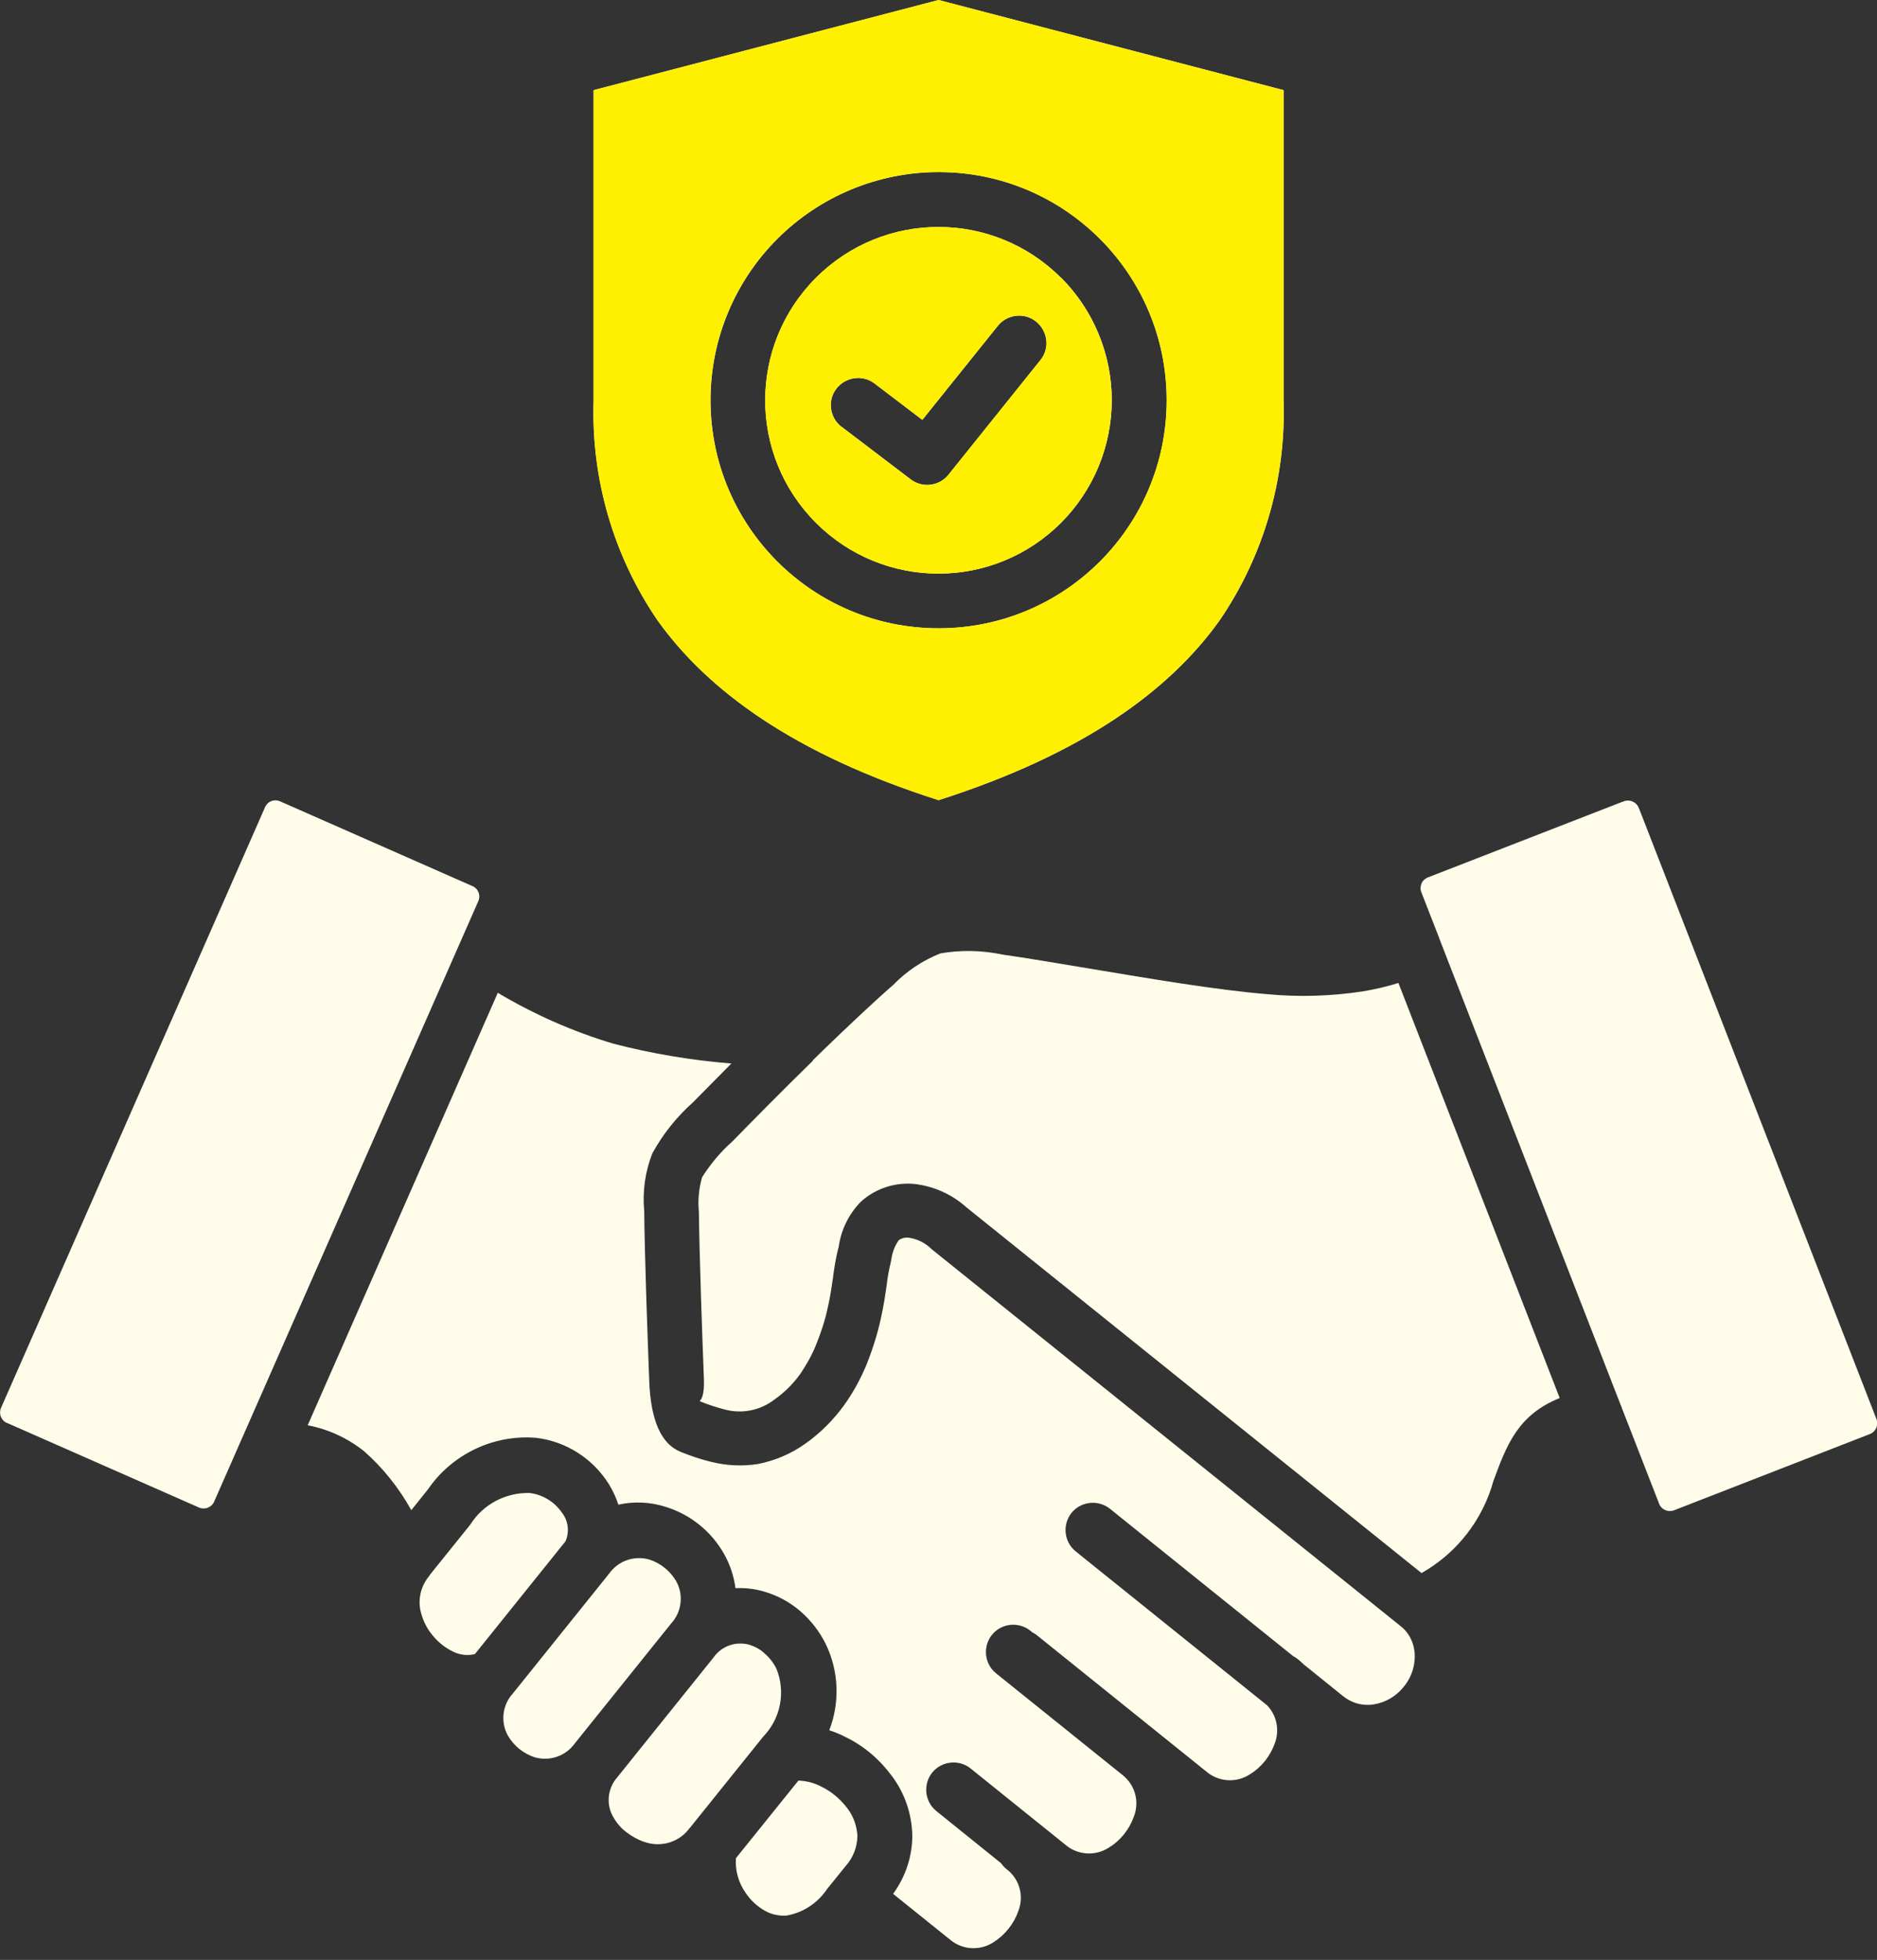 <svg width="91" height="95" viewBox="0 0 91 95" fill="none" xmlns="http://www.w3.org/2000/svg">
<rect x="0" y="0" width="91" height="95" fill="#333333" stroke="none"/>
<g clip-path="url(#clip0_1_2315)">
<path fill-rule="evenodd" clip-rule="evenodd" d="M51.439 13.464C48.156 10.181 42.844 10.181 39.561 13.464C36.278 16.747 36.278 22.06 39.561 25.343C42.844 28.625 48.156 28.625 51.439 25.343C53.014 23.768 53.901 21.627 53.901 19.398C53.901 17.169 53.014 15.028 51.439 13.453V13.464ZM40.803 20.695C40.227 20.252 40.105 19.42 40.548 18.843C40.992 18.267 41.824 18.145 42.4 18.588L44.718 20.352L48.378 15.793C48.833 15.228 49.676 15.128 50.242 15.594C50.807 16.059 50.907 16.891 50.441 17.457L45.983 23.013C45.539 23.568 44.718 23.668 44.153 23.235L40.814 20.695H40.803ZM27.871 84.501L32.541 78.689C33.051 78.135 33.151 77.303 32.785 76.648C32.496 76.149 32.03 75.772 31.487 75.595C30.755 75.384 29.979 75.65 29.535 76.271L24.866 82.083C24.355 82.638 24.256 83.469 24.622 84.124C24.91 84.623 25.376 85 25.919 85.177C26.651 85.388 27.428 85.122 27.871 84.501ZM0.322 68.963L9.66 73.077C9.793 73.133 9.949 73.133 10.082 73.077C10.215 73.022 10.326 72.922 10.381 72.789L23.191 43.676C23.313 43.398 23.191 43.077 22.914 42.955L13.575 38.84C13.298 38.718 12.976 38.84 12.854 39.117L0.045 68.253C-0.011 68.386 -0.011 68.541 0.045 68.674C0.1 68.807 0.2 68.918 0.333 68.974L0.322 68.963ZM35.679 90.057C35.635 90.656 35.801 91.255 36.145 91.743C36.378 92.098 36.7 92.397 37.066 92.608C37.387 92.797 37.764 92.874 38.13 92.852C38.94 92.708 39.65 92.242 40.105 91.555L41.003 90.445C41.358 90.046 41.557 89.536 41.569 89.004C41.546 88.516 41.38 88.039 41.081 87.651C40.748 87.207 40.315 86.841 39.816 86.597C39.472 86.419 39.095 86.32 38.707 86.309L35.679 90.068V90.057ZM36.91 84.29L33.461 88.582C33.461 88.582 33.383 88.66 33.361 88.704C32.851 89.325 31.997 89.547 31.243 89.281C30.932 89.181 30.644 89.015 30.378 88.815C30.123 88.627 29.912 88.383 29.757 88.116C29.369 87.495 29.446 86.697 29.923 86.153L34.592 80.342C34.98 79.787 35.668 79.543 36.322 79.721C36.6 79.809 36.855 79.942 37.066 80.142C37.31 80.353 37.498 80.597 37.642 80.885C38.097 82.005 37.853 83.292 37.01 84.168C36.977 84.212 36.932 84.257 36.899 84.301L36.91 84.29ZM78.567 68.086C78.567 68.086 78.612 68.175 78.623 68.231L80.442 72.9C80.553 73.177 80.874 73.31 81.151 73.21L90.667 69.506C90.945 69.395 91.078 69.073 90.978 68.796L79.488 39.25C79.488 39.25 79.444 39.151 79.421 39.095C79.299 38.873 79.044 38.762 78.789 38.818C78.734 38.84 78.689 38.862 78.634 38.873L69.218 42.533C69.085 42.589 68.974 42.688 68.918 42.822C68.863 42.955 68.852 43.11 68.907 43.243L69.772 45.461C69.772 45.461 69.794 45.505 69.794 45.528L78.567 68.086ZM20.829 76.349L22.803 73.898C23.424 72.911 24.522 72.334 25.686 72.368C26.019 72.412 26.33 72.523 26.618 72.711C26.884 72.878 27.106 73.111 27.284 73.377C27.561 73.765 27.605 74.275 27.417 74.708L23.025 80.175C22.67 80.264 22.304 80.22 21.982 80.064C21.583 79.876 21.239 79.599 20.962 79.255C20.673 78.911 20.485 78.501 20.385 78.068C20.263 77.502 20.407 76.904 20.762 76.449C20.784 76.416 20.818 76.382 20.84 76.349H20.829ZM39.406 51.395C39.572 51.228 39.739 51.073 39.905 50.907C41.147 49.709 42.367 48.556 43.31 47.735C43.953 47.069 44.729 46.559 45.583 46.215C46.581 46.038 47.613 46.06 48.611 46.271C49.72 46.426 51.206 46.681 52.815 46.947C55.731 47.435 59.003 47.99 61.443 48.19C62.974 48.334 64.526 48.289 66.057 48.056C66.645 47.957 67.233 47.824 67.798 47.646L75.617 67.765C73.576 68.585 73.033 70.072 72.401 71.791C71.88 73.676 70.626 75.284 68.918 76.249L46.859 58.526C46.171 57.905 45.317 57.517 44.397 57.395C43.432 57.284 42.456 57.594 41.735 58.249C41.147 58.848 40.77 59.624 40.659 60.456L40.626 60.567C40.515 61.022 40.437 61.487 40.382 61.953C40.315 62.397 40.249 62.874 40.138 63.351C40.005 63.983 39.805 64.593 39.561 65.192C39.361 65.691 39.095 66.157 38.796 66.6C38.452 67.077 38.031 67.499 37.554 67.831C36.855 68.375 35.945 68.552 35.091 68.308C34.714 68.208 34.337 68.086 33.982 67.942C33.794 67.865 34.16 68.02 34.127 66.9V66.855C34.049 64.837 33.905 60.8 33.883 58.726C33.827 58.171 33.883 57.606 34.038 57.062C34.448 56.419 34.936 55.831 35.513 55.321C36.467 54.345 37.864 52.925 39.317 51.506C39.35 51.472 39.384 51.45 39.406 51.417V51.395ZM62.708 80.286L53.813 73.133C53.247 72.678 52.404 72.767 51.949 73.332C51.495 73.898 51.584 74.741 52.149 75.196L61.432 82.66C61.898 83.148 62.042 83.858 61.809 84.49C61.587 85.122 61.155 85.665 60.589 86.009C59.935 86.431 59.081 86.375 58.493 85.876L50.275 79.266C50.208 79.21 50.142 79.166 50.064 79.133L49.953 79.044C49.388 78.589 48.545 78.678 48.09 79.244C47.635 79.809 47.724 80.652 48.289 81.107L54.401 86.02C55.022 86.497 55.255 87.307 54.977 88.039C54.755 88.671 54.323 89.214 53.757 89.558C53.103 89.98 52.249 89.924 51.661 89.425L47.058 85.721C46.493 85.266 45.65 85.355 45.195 85.92C44.74 86.486 44.829 87.329 45.395 87.784L48.533 90.312C48.611 90.423 48.7 90.523 48.8 90.601C49.421 91.067 49.654 91.887 49.376 92.619C49.155 93.251 48.722 93.795 48.156 94.15C47.502 94.571 46.648 94.516 46.06 94.017L43.299 91.799C43.898 90.978 44.23 89.991 44.23 88.97C44.208 87.928 43.864 86.907 43.232 86.076C42.644 85.277 41.89 84.634 41.003 84.201C40.748 84.068 40.482 83.957 40.204 83.869C40.726 82.516 40.67 81.007 40.038 79.698C39.739 79.088 39.317 78.545 38.807 78.101C38.308 77.669 37.72 77.347 37.088 77.159C36.622 77.014 36.145 76.959 35.657 76.981C35.579 76.393 35.391 75.828 35.102 75.318C34.481 74.22 33.461 73.399 32.252 73.033C31.52 72.8 30.733 72.767 29.979 72.933C29.868 72.589 29.712 72.257 29.524 71.946C28.747 70.704 27.461 69.872 26.008 69.695C23.934 69.517 21.916 70.482 20.74 72.201L19.941 73.199C19.343 72.124 18.566 71.147 17.646 70.338C16.847 69.706 15.915 69.273 14.917 69.085L24.134 48.123C25.886 49.166 27.76 49.997 29.724 50.585C31.598 51.073 33.528 51.395 35.457 51.55C34.759 52.26 34.115 52.903 33.605 53.424C32.807 54.134 32.141 54.966 31.631 55.898C31.276 56.785 31.143 57.75 31.232 58.704C31.254 60.889 31.398 64.914 31.476 66.922V66.955C31.55 68.855 32.056 69.994 32.995 70.371C33.483 70.571 33.971 70.737 34.481 70.859C35.236 71.048 36.012 71.081 36.766 70.959C37.587 70.793 38.374 70.46 39.051 69.972C39.772 69.462 40.404 68.829 40.925 68.109C41.358 67.51 41.713 66.855 42.001 66.168C42.3 65.425 42.544 64.659 42.711 63.883C42.855 63.24 42.922 62.741 42.988 62.286C43.032 61.909 43.099 61.543 43.188 61.177L43.21 61.066C43.254 60.722 43.376 60.389 43.576 60.112C43.731 60.001 43.92 59.968 44.108 60.001C44.496 60.068 44.851 60.245 45.14 60.523L45.162 60.545L67.865 78.789C67.865 78.789 67.942 78.856 67.976 78.878C68.342 79.199 68.552 79.654 68.586 80.142C68.619 80.697 68.453 81.251 68.109 81.695C68.076 81.728 68.042 81.772 68.009 81.817C67.654 82.238 67.155 82.527 66.6 82.615C66.124 82.693 65.635 82.582 65.236 82.305C65.192 82.272 65.147 82.238 65.103 82.205L63.218 80.686C63.107 80.586 63.007 80.486 62.885 80.397C62.83 80.353 62.763 80.308 62.696 80.275L62.708 80.286ZM31.886 30.078C29.746 26.951 28.659 23.213 28.781 19.42V4.37L45.506 0L62.231 4.37V19.42C62.353 23.213 61.266 26.951 59.125 30.078C56.696 33.472 52.515 36.544 45.506 38.785C38.496 36.555 34.315 33.472 31.886 30.078ZM45.506 8.34C51.617 8.34 56.563 13.287 56.563 19.398C56.563 25.509 51.617 30.455 45.506 30.455C39.395 30.455 34.448 25.509 34.448 19.398C34.448 16.459 35.613 13.653 37.687 11.579C39.761 9.505 42.578 8.34 45.506 8.34Z" fill="#FFFDEA"/>
</g>
<path fill-rule="evenodd" clip-rule="evenodd" d="M51.435 13.464C48.153 10.181 42.84 10.181 39.557 13.464C36.274 16.747 36.274 22.06 39.557 25.343C42.84 28.625 48.153 28.625 51.435 25.343C53.01 23.768 53.898 21.627 53.898 19.398C53.898 17.169 53.01 15.028 51.435 13.453V13.464ZM40.799 20.695C40.222 20.252 40.1 19.42 40.544 18.843C40.988 18.267 41.82 18.145 42.396 18.588L44.714 20.352L48.374 15.793C48.829 15.228 49.672 15.128 50.237 15.594C50.803 16.059 50.903 16.891 50.437 17.457L45.979 23.013C45.535 23.568 44.714 23.668 44.149 23.235L40.81 20.695H40.799ZM31.882 30.078C29.742 26.951 28.655 23.213 28.777 19.42V4.37L45.502 0L62.227 4.37V19.42C62.349 23.213 61.262 26.951 59.121 30.078C56.692 33.472 52.511 36.544 45.502 38.785C38.492 36.555 34.311 33.472 31.882 30.078ZM45.502 8.34C51.613 8.34 56.559 13.287 56.559 19.398C56.559 25.509 51.613 30.455 45.502 30.455C39.391 30.455 34.444 25.509 34.444 19.398C34.444 16.459 35.609 13.653 37.683 11.579C39.757 9.505 42.574 8.34 45.502 8.34Z" fill="#FFF001"/>
<defs>
<clipPath id="clip0_1_2315">
<rect width="91" height="94.449" fill="white"/>
</clipPath>
</defs>
</svg>
